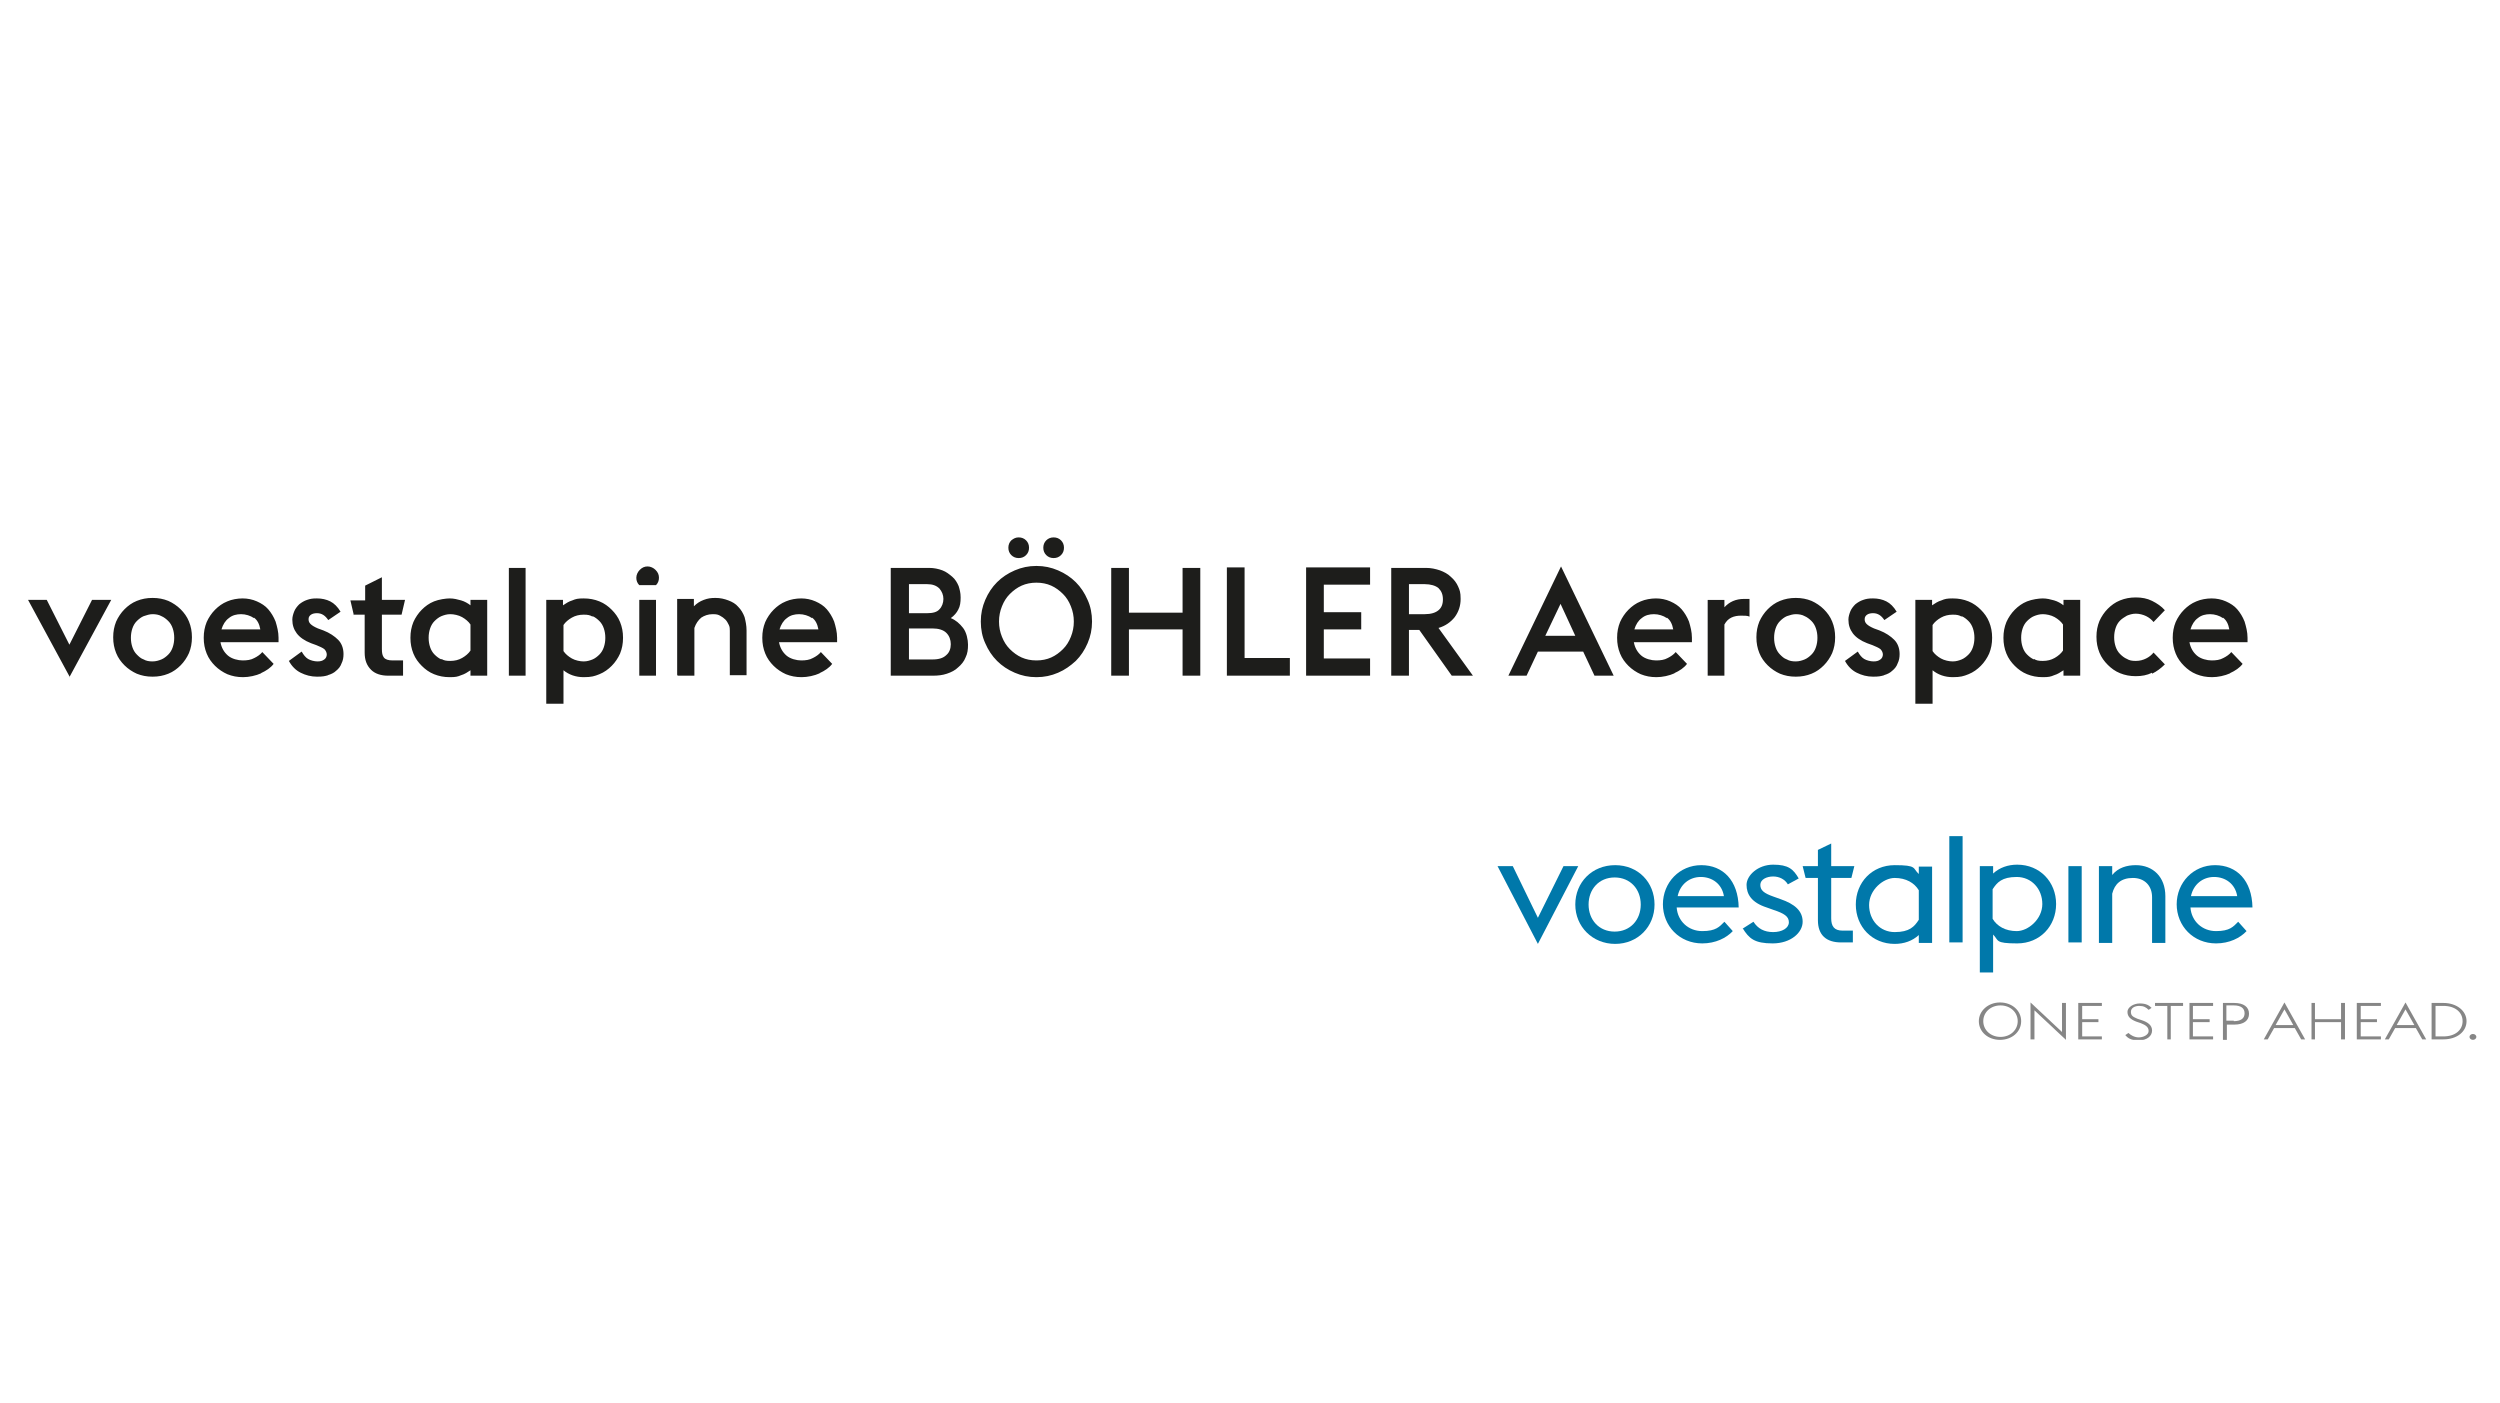 <?xml version="1.0" encoding="UTF-8"?>
<svg id="Ebene_2" data-name="Ebene 2" xmlns="http://www.w3.org/2000/svg" version="1.1" xmlns:xlink="http://www.w3.org/1999/xlink" viewBox="0 0 508 285.1">
  <defs>
    <style>
      .cls-1 {
        fill: none;
      }

      .cls-1, .cls-2, .cls-3, .cls-4 {
        stroke-width: 0px;
      }

      .cls-5 {
        clip-path: url(#clippath-1);
      }

      .cls-2 {
        fill: #1d1d1b;
      }

      .cls-6 {
        clip-path: url(#clippath);
      }

      .cls-3 {
        fill: #0078aa;
      }

      .cls-4 {
        fill: #868686;
      }
    </style>
    <clipPath id="clippath">
      <rect class="cls-1" x="-27" y="49" width="552" height="184"/>
    </clipPath>
    <clipPath id="clippath-1">
      <rect class="cls-1" x="304.3" y="169.9" width="198.9" height="41.4"/>
    </clipPath>
  </defs>
  <g class="cls-6">
    <path class="cls-2" d="M451.7,125.5c.7.5,1.1,1.3,1.3,2.4h-7.9c.3-1,.8-1.8,1.5-2.3.7-.6,1.6-.8,2.5-.8s1.9.3,2.6.8M453.1,136.8c1.1-.5,2-1.1,2.6-1.9l-2.3-2.4c-.4.5-1,.9-1.6,1.2-.7.4-1.5.5-2.4.5s-2.2-.3-3-1c-.8-.7-1.3-1.6-1.5-2.7h11.8v-.9c0-1.2-.3-2.3-.6-3.3-.4-1-.9-1.8-1.5-2.5-.6-.7-1.4-1.2-2.3-1.6-.9-.4-1.9-.6-2.9-.6s-2.2.2-3.1.6c-1,.4-1.8,1-2.5,1.7-.7.7-1.3,1.6-1.7,2.5-.4,1-.6,2-.6,3.2s.2,2.2.6,3.2c.4,1,1,1.8,1.7,2.5.7.7,1.5,1.3,2.5,1.7s2,.6,3.2.6,2.6-.3,3.7-.8M437.3,136.9c1-.5,1.8-1.1,2.6-1.9l-2.3-2.4c-.4.5-.9.9-1.5,1.2-.6.3-1.3.5-2.1.5s-1.3-.1-1.8-.4c-.5-.2-1-.6-1.4-1-.4-.4-.7-.9-.9-1.5-.2-.6-.3-1.2-.3-1.9s.1-1.3.3-1.9c.2-.6.5-1.1.9-1.5.4-.4.9-.7,1.4-1,.5-.2,1.1-.4,1.8-.4s1.5.2,2.1.5,1.1.7,1.5,1.2l2.3-2.4c-.7-.8-1.6-1.4-2.6-1.9-1-.5-2.1-.7-3.3-.7s-2.2.2-3.2.6c-1,.4-1.8,1-2.5,1.7-.7.7-1.3,1.6-1.7,2.5-.4,1-.6,2-.6,3.2s.2,2.2.6,3.2c.4,1,1,1.8,1.7,2.5.7.7,1.5,1.3,2.5,1.7s2,.6,3.2.6,2.3-.2,3.3-.7M413.3,134c-.5-.2-1-.6-1.4-1-.4-.4-.7-.9-.9-1.5-.2-.6-.3-1.2-.3-1.9s.1-1.3.3-1.9c.2-.6.5-1.1.9-1.5.4-.4.9-.8,1.4-1,.5-.2,1.1-.4,1.8-.4s1.7.2,2.4.6c.7.4,1.3.9,1.7,1.5v5.3c-.4.6-1,1.1-1.7,1.5-.7.4-1.5.6-2.4.6s-1.3-.1-1.8-.4M419.3,137.3h3.4v-15.4h-3.4v1.1c-.5-.4-1.2-.8-1.9-1-.7-.2-1.5-.4-2.3-.4s-2.2.2-3.2.6c-1,.4-1.8,1-2.5,1.7-.7.7-1.3,1.6-1.7,2.5-.4,1-.6,2-.6,3.2s.2,2.2.6,3.2c.4,1,1,1.8,1.7,2.5.7.7,1.5,1.3,2.5,1.7s2,.6,3.2.6,1.6-.1,2.3-.4c.7-.2,1.3-.6,1.9-1v1.1ZM398.6,125.2c.5.2,1,.6,1.4,1,.4.4.7.9.9,1.5.2.6.3,1.2.3,1.9s-.1,1.3-.3,1.9c-.2.6-.5,1.1-.9,1.5-.4.4-.9.8-1.4,1-.5.2-1.1.4-1.8.4s-1.7-.2-2.4-.6c-.7-.4-1.3-.9-1.7-1.5v-5.3c.4-.6,1-1.1,1.7-1.5.7-.4,1.5-.6,2.4-.6s1.3.1,1.8.4M389.3,143h3.4v-6.8c1.1.9,2.5,1.4,4.1,1.4s2.2-.2,3.2-.6c1-.4,1.8-1,2.5-1.7.7-.7,1.3-1.6,1.7-2.5.4-1,.6-2,.6-3.2s-.2-2.2-.6-3.2c-.4-1-1-1.8-1.7-2.5-.7-.7-1.5-1.3-2.5-1.7-1-.4-2-.6-3.2-.6s-1.6.1-2.3.4c-.7.2-1.3.6-1.9,1v-1.1h-3.4v21.1ZM382.8,137.2c.7-.2,1.3-.5,1.7-.9.5-.4.9-.9,1.1-1.5.3-.6.4-1.2.4-1.9,0-1.2-.4-2.2-1.1-2.9-.7-.7-1.7-1.4-3-1.9l-1.1-.4c-.7-.3-1.2-.6-1.5-.9-.3-.3-.4-.6-.4-1s.2-.7.5-.9.7-.3,1.2-.3c1,0,1.7.5,2.3,1.4l2.5-1.7c-.6-1-1.3-1.7-2.1-2.1-.8-.4-1.7-.6-2.7-.6s-1.4.1-2,.3c-.6.2-1.1.5-1.6.9-.4.4-.8.9-1,1.4-.2.5-.4,1.1-.4,1.7,0,1.1.3,2,.9,2.8.6.8,1.6,1.5,2.9,2l1.1.4c.7.3,1.2.5,1.6.8.3.3.5.7.5,1.1s-.2.8-.5,1c-.4.3-.8.4-1.4.4s-1.4-.2-1.9-.5c-.5-.3-.9-.8-1.3-1.5l-2.6,1.9c.6,1.1,1.4,1.9,2.4,2.4,1,.5,2.1.8,3.3.8s1.6-.1,2.3-.3M368.1,136.9c1-.4,1.8-1,2.5-1.7.7-.7,1.3-1.6,1.7-2.5.4-1,.6-2,.6-3.2s-.2-2.2-.6-3.2c-.4-1-1-1.8-1.7-2.5-.7-.7-1.6-1.3-2.5-1.7-1-.4-2-.6-3.2-.6s-2.2.2-3.2.6c-1,.4-1.8,1-2.5,1.7s-1.3,1.6-1.7,2.5c-.4,1-.6,2-.6,3.2s.2,2.2.6,3.2c.4,1,1,1.8,1.7,2.5.7.7,1.6,1.3,2.5,1.7,1,.4,2,.6,3.2.6s2.2-.2,3.2-.6M363.1,134c-.6-.2-1-.6-1.4-1s-.7-.9-.9-1.5c-.2-.6-.3-1.2-.3-1.9s.1-1.3.3-1.9c.2-.6.5-1.1.9-1.5.4-.4.9-.8,1.4-1,.6-.2,1.2-.4,1.8-.4s1.3.1,1.8.4c.5.2,1,.6,1.4,1,.4.4.7.9.9,1.5.2.6.3,1.2.3,1.9s-.1,1.3-.3,1.9c-.2.6-.5,1.1-.9,1.5-.4.4-.9.8-1.4,1-.5.2-1.1.4-1.8.4s-1.3-.1-1.8-.4M347,137.3h3.4v-10.4c.4-.7.8-1.1,1.4-1.4.6-.3,1.3-.4,2-.4s1.3,0,1.7.2v-3.6c-.4,0-.7,0-1.1,0-1.7,0-3,.6-4,1.7v-1.5h-3.4v15.4ZM338.7,125.5c.7.5,1.1,1.3,1.3,2.4h-7.9c.3-1,.8-1.8,1.5-2.3.7-.6,1.6-.8,2.5-.8s1.9.3,2.6.8M340.2,136.8c1.1-.5,2-1.1,2.6-1.9l-2.3-2.4c-.4.5-1,.9-1.6,1.2-.7.4-1.5.5-2.4.5s-2.2-.3-3-1c-.8-.7-1.3-1.6-1.5-2.7h11.8v-.9c0-1.2-.3-2.3-.6-3.3-.4-1-.9-1.8-1.5-2.5-.6-.7-1.4-1.2-2.3-1.6-.9-.4-1.9-.6-2.9-.6s-2.2.2-3.1.6c-1,.4-1.8,1-2.5,1.7-.7.7-1.3,1.6-1.7,2.5-.4,1-.6,2-.6,3.2s.2,2.2.6,3.2c.4,1,1,1.8,1.7,2.5.7.7,1.6,1.3,2.5,1.7,1,.4,2,.6,3.2.6s2.6-.3,3.7-.8M317.1,122.7l3,6.5h-6.1l3.1-6.5ZM306.4,137.3h3.8l2.3-4.9h9.2l2.3,4.9h3.9l-10.7-22.2-10.7,22.2ZM286.3,124.9v-6.2h3.2c1.2,0,2.2.3,2.8.8.6.6.9,1.3.9,2.3s-.3,1.7-.9,2.2-1.5.8-2.8.8h-3.2ZM295,137.3h4.3l-7-9.7c1.4-.4,2.5-1.2,3.3-2.2.8-1.1,1.2-2.3,1.2-3.7s-.2-1.8-.5-2.5-.8-1.4-1.5-2c-.6-.6-1.4-1-2.2-1.3-.9-.3-1.8-.5-2.8-.5h-7.1v21.9h3.6v-9.3h2.1l6.6,9.3ZM265.4,137.3h13v-3.5h-9.4v-5.9h7.6v-3.5h-7.6v-5.6h9.4v-3.5h-13v21.9ZM249.3,137.3h12.8v-3.6h-9.2v-18.4h-3.6v21.9ZM225.8,137.3h3.6v-9.4h10.9v9.4h3.6v-21.9h-3.6v9.1h-10.9v-9.1h-3.6v21.9ZM215.6,112.8c.4-.4.6-.9.6-1.5s-.2-1.1-.6-1.5c-.4-.4-.9-.6-1.5-.6s-1.1.2-1.5.6c-.4.4-.6.9-.6,1.5s.2,1.1.6,1.5c.4.4.9.6,1.5.6s1.1-.2,1.5-.6M208.5,112.8c.4-.4.6-.9.6-1.5s-.2-1.1-.6-1.5c-.4-.4-.9-.6-1.5-.6s-1,.2-1.5.6c-.4.4-.6.9-.6,1.5s.2,1.1.6,1.5c.4.4.9.6,1.5.6s1.1-.2,1.5-.6M215,136.7c1.4-.6,2.5-1.4,3.6-2.4,1-1,1.8-2.2,2.4-3.6.6-1.4.9-2.8.9-4.4s-.3-3.1-.9-4.4c-.6-1.4-1.4-2.6-2.4-3.6-1-1-2.2-1.8-3.6-2.4-1.4-.6-2.8-.9-4.4-.9s-3,.3-4.4.9c-1.4.6-2.6,1.4-3.6,2.4-1,1-1.8,2.2-2.4,3.6-.6,1.4-.9,2.8-.9,4.4s.3,3.1.9,4.4c.6,1.4,1.4,2.6,2.4,3.6,1,1,2.2,1.8,3.6,2.4,1.4.6,2.8.9,4.4.9s3-.3,4.4-.9M207.6,133.6c-.9-.4-1.7-1-2.4-1.7-.7-.7-1.2-1.5-1.6-2.5-.4-1-.6-2-.6-3.1s.2-2.1.6-3.1c.4-1,.9-1.8,1.6-2.5.7-.7,1.5-1.3,2.4-1.7.9-.4,1.9-.6,3-.6s2.1.2,3,.6c.9.4,1.7,1,2.4,1.7.7.7,1.2,1.5,1.6,2.5.4,1,.6,2,.6,3.1s-.2,2.1-.6,3.1c-.4,1-.9,1.8-1.6,2.5-.7.7-1.5,1.3-2.4,1.7-.9.4-1.9.6-3,.6s-2.1-.2-3-.6M184.7,124.6v-5.9h3.7c1.1,0,1.9.3,2.5.9.5.6.8,1.3.8,2.1s-.3,1.6-.8,2.1c-.5.6-1.4.8-2.5.8h-3.7ZM184.7,134v-6.3h4.8c1.2,0,2.2.3,2.8.9.6.6.9,1.4.9,2.3s-.3,1.7-.9,2.2c-.6.6-1.5.9-2.8.9h-4.8ZM181.1,137.3h8.4c1.1,0,2-.1,2.9-.4.9-.3,1.7-.7,2.3-1.3.6-.5,1.2-1.2,1.5-2,.4-.8.5-1.6.5-2.6s-.3-2.5-1-3.4c-.7-.9-1.5-1.6-2.5-2,.7-.5,1.2-1.1,1.5-1.7.4-.7.5-1.5.5-2.5s-.2-1.6-.4-2.3c-.3-.7-.7-1.4-1.3-1.9-.6-.5-1.2-1-2-1.3-.8-.3-1.7-.5-2.7-.5h-7.8v21.9ZM165,125.5c.7.5,1.1,1.3,1.3,2.4h-7.9c.3-1,.8-1.8,1.5-2.3.7-.6,1.6-.8,2.5-.8s1.9.3,2.6.8M166.5,136.8c1.1-.5,2-1.1,2.6-1.9l-2.3-2.4c-.4.5-1,.9-1.6,1.2-.7.4-1.5.5-2.4.5s-2.2-.3-3-1c-.8-.7-1.3-1.6-1.5-2.7h11.8v-.9c0-1.2-.3-2.3-.6-3.3-.4-1-.9-1.8-1.5-2.5-.6-.7-1.4-1.2-2.3-1.6-.9-.4-1.9-.6-2.9-.6s-2.2.2-3.1.6c-1,.4-1.8,1-2.5,1.7-.7.7-1.3,1.6-1.7,2.5-.4,1-.6,2-.6,3.2s.2,2.2.6,3.2c.4,1,1,1.8,1.7,2.5.7.7,1.6,1.3,2.5,1.7,1,.4,2,.6,3.2.6s2.6-.3,3.7-.8M137.7,137.3h3.4v-9.7c.3-.9.8-1.6,1.4-2.1.6-.4,1.4-.7,2.3-.7s1.1.1,1.5.3c.4.2.8.5,1.1.8.3.3.5.7.7,1.1.2.4.2.8.2,1.2v9h3.4v-9.1c0-1-.2-1.9-.4-2.7-.3-.8-.7-1.5-1.3-2.1-.5-.6-1.2-1-2-1.3-.8-.3-1.6-.5-2.6-.5s-1.6.1-2.4.4c-.8.3-1.4.7-2,1.3v-1.5h-3.4v15.4ZM129.9,137.3h3.4v-15.4h-3.4v15.4ZM133.3,118.9c.4-.4.6-.9.6-1.5s-.2-1.1-.7-1.6c-.4-.4-1-.7-1.6-.7s-1.1.2-1.6.7c-.4.4-.7,1-.7,1.6s.2,1.1.6,1.5h3.4ZM120.4,125.2c.5.2,1,.6,1.4,1,.4.4.7.9.9,1.5s.3,1.2.3,1.9-.1,1.3-.3,1.9-.5,1.1-.9,1.5c-.4.4-.9.8-1.4,1-.5.2-1.1.4-1.8.4s-1.7-.2-2.4-.6c-.7-.4-1.3-.9-1.7-1.5v-5.3c.4-.6,1-1.1,1.7-1.5.7-.4,1.5-.6,2.4-.6s1.3.1,1.8.4M111.1,143h3.4v-6.8c1.1.9,2.5,1.4,4.1,1.4s2.2-.2,3.2-.6c1-.4,1.8-1,2.5-1.7.7-.7,1.3-1.6,1.7-2.5.4-1,.6-2,.6-3.2s-.2-2.2-.6-3.2c-.4-1-1-1.8-1.7-2.5-.7-.7-1.5-1.3-2.5-1.7-1-.4-2-.6-3.2-.6s-1.6.1-2.3.4c-.7.2-1.3.6-1.9,1v-1.1h-3.4v21.1ZM103.4,137.3h3.4v-21.9h-3.4v21.9ZM89.7,134c-.5-.2-1-.6-1.4-1-.4-.4-.7-.9-.9-1.5-.2-.6-.3-1.2-.3-1.9s.1-1.3.3-1.9c.2-.6.5-1.1.9-1.5.4-.4.9-.8,1.4-1,.5-.2,1.1-.4,1.8-.4s1.7.2,2.4.6c.7.4,1.3.9,1.7,1.5v5.3c-.4.6-1,1.1-1.7,1.5-.7.4-1.5.6-2.4.6s-1.3-.1-1.8-.4M95.6,137.3h3.4v-15.4h-3.4v1.1c-.5-.4-1.2-.8-1.9-1-.7-.2-1.5-.4-2.3-.4s-2.2.2-3.2.6c-1,.4-1.8,1-2.5,1.7-.7.7-1.3,1.6-1.7,2.5-.4,1-.6,2-.6,3.2s.2,2.2.6,3.2c.4,1,1,1.8,1.7,2.5.7.7,1.5,1.3,2.5,1.7,1,.4,2,.6,3.2.6s1.6-.1,2.3-.4c.7-.2,1.3-.6,1.9-1v1.1ZM71.8,124.9h2.3v7.7c0,1.5.4,2.6,1.3,3.5.8.8,2,1.2,3.5,1.2h3v-3.1h-2.1c-.9,0-1.5-.2-1.8-.6-.3-.4-.4-.9-.4-1.7v-7h4l.7-3h-4.7v-4.6l-3.4,1.7v3h-3l.7,3ZM66.6,137.2c.7-.2,1.3-.5,1.7-.9.5-.4.9-.9,1.1-1.5.3-.6.4-1.2.4-1.9,0-1.2-.4-2.2-1.1-2.9-.7-.7-1.7-1.4-3-1.9l-1.1-.4c-.7-.3-1.2-.6-1.5-.9-.3-.3-.4-.6-.4-1s.2-.7.5-.9c.3-.2.7-.3,1.2-.3,1,0,1.7.5,2.3,1.4l2.5-1.7c-.6-1-1.3-1.7-2.1-2.1-.8-.4-1.7-.6-2.7-.6s-1.4.1-2,.3c-.6.2-1.1.5-1.6.9-.4.4-.8.9-1,1.4-.2.5-.4,1.1-.4,1.7,0,1.1.3,2,.9,2.8.6.8,1.6,1.5,2.9,2l1.1.4c.7.3,1.2.5,1.6.8.3.3.5.7.5,1.1s-.2.8-.5,1c-.4.3-.8.4-1.4.4s-1.4-.2-1.9-.5c-.5-.3-.9-.8-1.3-1.5l-2.6,1.9c.6,1.1,1.4,1.9,2.4,2.4,1,.5,2.1.8,3.3.8s1.6-.1,2.3-.3M51.6,125.5c.7.5,1.1,1.3,1.3,2.4h-7.9c.3-1,.8-1.8,1.5-2.3.7-.6,1.6-.8,2.5-.8s1.9.3,2.6.8M53,136.8c1.1-.5,2-1.1,2.6-1.9l-2.3-2.4c-.4.5-1,.9-1.6,1.2-.7.4-1.5.5-2.4.5s-2.2-.3-3-1c-.8-.7-1.3-1.6-1.5-2.7h11.8v-.9c0-1.2-.3-2.3-.6-3.3-.4-1-.9-1.8-1.5-2.5-.6-.7-1.4-1.2-2.3-1.6-.9-.4-1.9-.6-2.9-.6s-2.2.2-3.1.6c-1,.4-1.8,1-2.5,1.7-.7.7-1.3,1.6-1.7,2.5-.4,1-.6,2-.6,3.2s.2,2.2.6,3.2c.4,1,1,1.8,1.7,2.5.7.7,1.6,1.3,2.5,1.7,1,.4,2,.6,3.2.6s2.6-.3,3.7-.8M34.2,136.9c1-.4,1.8-1,2.5-1.7.7-.7,1.3-1.6,1.7-2.5.4-1,.6-2,.6-3.2s-.2-2.2-.6-3.2c-.4-1-1-1.8-1.7-2.5-.7-.7-1.6-1.3-2.5-1.7-1-.4-2-.6-3.2-.6s-2.2.2-3.2.6c-1,.4-1.8,1-2.5,1.7-.7.7-1.3,1.6-1.7,2.5-.4,1-.6,2-.6,3.2s.2,2.2.6,3.2c.4,1,1,1.8,1.7,2.5.7.7,1.6,1.3,2.5,1.7,1,.4,2,.6,3.2.6s2.2-.2,3.2-.6M29.2,134c-.6-.2-1-.6-1.4-1-.4-.4-.7-.9-.9-1.5-.2-.6-.3-1.2-.3-1.9s.1-1.3.3-1.9c.2-.6.5-1.1.9-1.5.4-.4.9-.8,1.4-1,.6-.2,1.2-.4,1.8-.4s1.3.1,1.8.4c.5.2,1,.6,1.4,1,.4.4.7.9.9,1.5.2.6.3,1.2.3,1.9s-.1,1.3-.3,1.9c-.2.6-.5,1.1-.9,1.5-.4.4-.9.8-1.4,1-.5.2-1.1.4-1.8.4s-1.3-.1-1.8-.4M14.1,137.6l8.5-15.7h-3.9l-4.6,9.1-4.6-9.1h-3.8l8.5,15.7Z"/>
  </g>
  <polygon class="cls-3" points="317.7 176 312.5 186.5 307.4 176 304.3 176 312.5 191.8 320.7 176 317.7 176"/>
  <g class="cls-5">
    <path class="cls-3" d="M320.1,183.8c0-4.5,3.4-8,8.1-8s8,3.5,8,8-3.4,8-8,8-8.1-3.5-8.1-8M333.4,183.8c0-3.1-2.1-5.5-5.3-5.5s-5.3,2.4-5.3,5.5,2.1,5.5,5.3,5.5,5.3-2.4,5.3-5.5"/>
    <path class="cls-3" d="M337.9,183.8c0-4.5,3.4-8,7.8-8s7.5,3.1,7.6,8.6h-12.6c.2,2.8,2.4,4.8,5.2,4.8s3.5-.9,4.5-1.9l1.7,1.9c-1.3,1.4-3.5,2.5-6.2,2.5-4.6,0-8-3.5-8-8M340.8,182.1h9.5c-.4-2.5-2.4-3.9-4.7-3.9-2.3,0-4.2,1.5-4.7,3.9"/>
    <path class="cls-3" d="M354.1,188.7l2.2-1.4c.9,1.4,2.2,2.1,4,2.1s3.2-.8,3.2-2-1-1.8-3.1-2.5l-1.4-.5c-3.1-1-4.1-2.7-4.1-4.6s2.3-4.1,5.4-4.1,4.1.9,5.2,2.8l-2.2,1.2c-.6-1-1.7-1.6-3-1.6s-2.6.6-2.6,1.7.7,1.7,2.7,2.4l1.4.5c2.9,1,4.5,2.4,4.5,4.6s-2.4,4.4-6.1,4.4-4.8-1-6.1-3.1"/>
    <path class="cls-3" d="M366.3,176h3.1v-3.3l2.7-1.3v4.6h4.7l-.6,2.4h-4.1v8.2c0,1.6.6,2.5,2.3,2.5h2.1v2.4h-2.4c-3,0-4.7-1.5-4.7-4.5v-8.6h-2.5l-.6-2.4Z"/>
    <path class="cls-3" d="M389.9,190c-1.3,1.2-3,1.8-4.9,1.8-4.6,0-7.9-3.5-7.9-8s3.3-8,7.9-8,3.6.6,4.9,1.8v-1.5h2.7v15.5h-2.7v-1.6ZM389.9,186.8v-5.9c-.9-1.5-2.6-2.5-4.9-2.5s-5.2,2.4-5.2,5.5,2.2,5.5,5.2,5.5,4-1.1,4.9-2.5"/>
    <rect class="cls-3" x="396.1" y="169.9" width="2.7" height="21.6"/>
    <path class="cls-3" d="M402.3,176h2.7v1.5c1.3-1.2,3-1.8,4.9-1.8,4.6,0,7.9,3.5,7.9,8s-3.3,8-7.9,8-3.7-.6-4.9-1.8v7.7h-2.7v-21.6ZM404.9,180.8v5.9c.9,1.5,2.6,2.5,4.9,2.5s5.2-2.4,5.2-5.5-2.2-5.5-5.2-5.5-4,1.1-4.9,2.5"/>
    <rect class="cls-3" x="420.3" y="176" width="2.7" height="15.5"/>
    <path class="cls-3" d="M426.5,176h2.7v1.8c1.2-1.5,3-2,4.8-2,3.5,0,6,2.4,6,6.3v9.5h-2.7v-9.3c0-2.3-1.5-3.9-3.9-3.9s-3.7,1.2-4.2,3.2v10h-2.7v-15.5Z"/>
    <path class="cls-3" d="M442.3,183.8c0-4.5,3.4-8,7.8-8s7.5,3.1,7.6,8.6h-12.6c.2,2.8,2.4,4.8,5.2,4.8s3.5-.9,4.5-1.9l1.7,1.9c-1.3,1.4-3.5,2.5-6.2,2.5-4.6,0-8-3.5-8-8M445.1,182.1h9.5c-.4-2.5-2.4-3.9-4.7-3.9-2.3,0-4.2,1.5-4.7,3.9"/>
    <path class="cls-4" d="M402.1,207.5c0-2.1,1.9-3.8,4.3-3.8s4.3,1.6,4.3,3.8-1.9,3.8-4.3,3.8-4.3-1.6-4.3-3.8M410,207.5c0-1.8-1.5-3.2-3.5-3.2s-3.5,1.4-3.5,3.2,1.5,3.2,3.5,3.2,3.5-1.4,3.5-3.2"/>
    <polygon class="cls-4" points="413.4 205.3 413.4 211.2 412.6 211.2 412.6 203.7 419 209.7 419 203.8 419.8 203.8 419.8 211.3 413.4 205.3"/>
    <polygon class="cls-4" points="422.3 203.8 427.1 203.8 427.1 204.4 423.1 204.4 423.1 207.1 426.4 207.1 426.4 207.7 423.1 207.7 423.1 210.6 427.1 210.6 427.1 211.2 422.3 211.2 422.3 203.8"/>
    <path class="cls-4" d="M431.9,210.3l.6-.4c.4.4,1.2.9,2.1.9s2-.5,2-1.3-.6-1.2-1.6-1.6l-.9-.3c-1.3-.5-1.8-1.1-1.8-2s1.2-1.7,2.5-1.7,1.9.4,2.4.9l-.6.4c-.5-.5-1-.8-1.9-.8s-1.7.4-1.7,1.2.4,1,1.3,1.4l.9.3c1.2.4,2.1,1,2.1,2.1s-1,2-2.7,2-2.2-.5-2.7-1"/>
    <polygon class="cls-4" points="440.4 204.4 437.9 204.4 437.9 203.8 443.6 203.8 443.6 204.4 441.1 204.4 441.1 211.2 440.4 211.2 440.4 204.4"/>
    <polygon class="cls-4" points="444.9 203.8 449.7 203.8 449.7 204.4 445.6 204.4 445.6 207.1 449 207.1 449 207.7 445.6 207.7 445.6 210.6 449.7 210.6 449.7 211.2 444.9 211.2 444.9 203.8"/>
    <path class="cls-4" d="M451.7,203.8h2.3c1.9,0,3,.8,3,2.2s-1.1,2.2-3,2.2h-1.5v3.1h-.8v-7.4ZM453.9,207.5c1.5,0,2.2-.6,2.2-1.6s-.7-1.6-2.2-1.6h-1.5v3.1h1.5Z"/>
    <path class="cls-4" d="M464.2,203.7l4.2,7.5h-.8l-1.3-2.3h-4.2l-1.3,2.3h-.8l4.2-7.5ZM462.4,208.3h3.6l-1.8-3.2-1.8,3.2Z"/>
    <polygon class="cls-4" points="469.7 203.8 470.4 203.8 470.4 207.1 475.7 207.1 475.7 203.8 476.5 203.8 476.5 211.2 475.7 211.2 475.7 207.7 470.4 207.7 470.4 211.2 469.7 211.2 469.7 203.8"/>
    <polygon class="cls-4" points="478.9 203.8 483.8 203.8 483.8 204.4 479.7 204.4 479.7 207.1 483 207.1 483 207.7 479.7 207.7 479.7 210.6 483.8 210.6 483.8 211.2 478.9 211.2 478.9 203.8"/>
    <path class="cls-4" d="M488.8,203.7l4.2,7.5h-.8l-1.3-2.3h-4.2l-1.3,2.3h-.8l4.2-7.5ZM487,208.3h3.6l-1.8-3.2-1.8,3.2Z"/>
    <path class="cls-4" d="M494.1,203.8h2.4c2.7,0,4.7,1.6,4.7,3.7s-1.9,3.7-4.7,3.7h-2.4v-7.4ZM496.5,210.6c2.4,0,3.9-1.3,3.9-3.1s-1.5-3.1-3.9-3.1h-1.6v6.2h1.6Z"/>
    <path class="cls-4" d="M501.8,210.7c0-.3.3-.6.7-.6s.7.3.7.6-.3.6-.7.6-.7-.3-.7-.6"/>
  </g>
</svg>